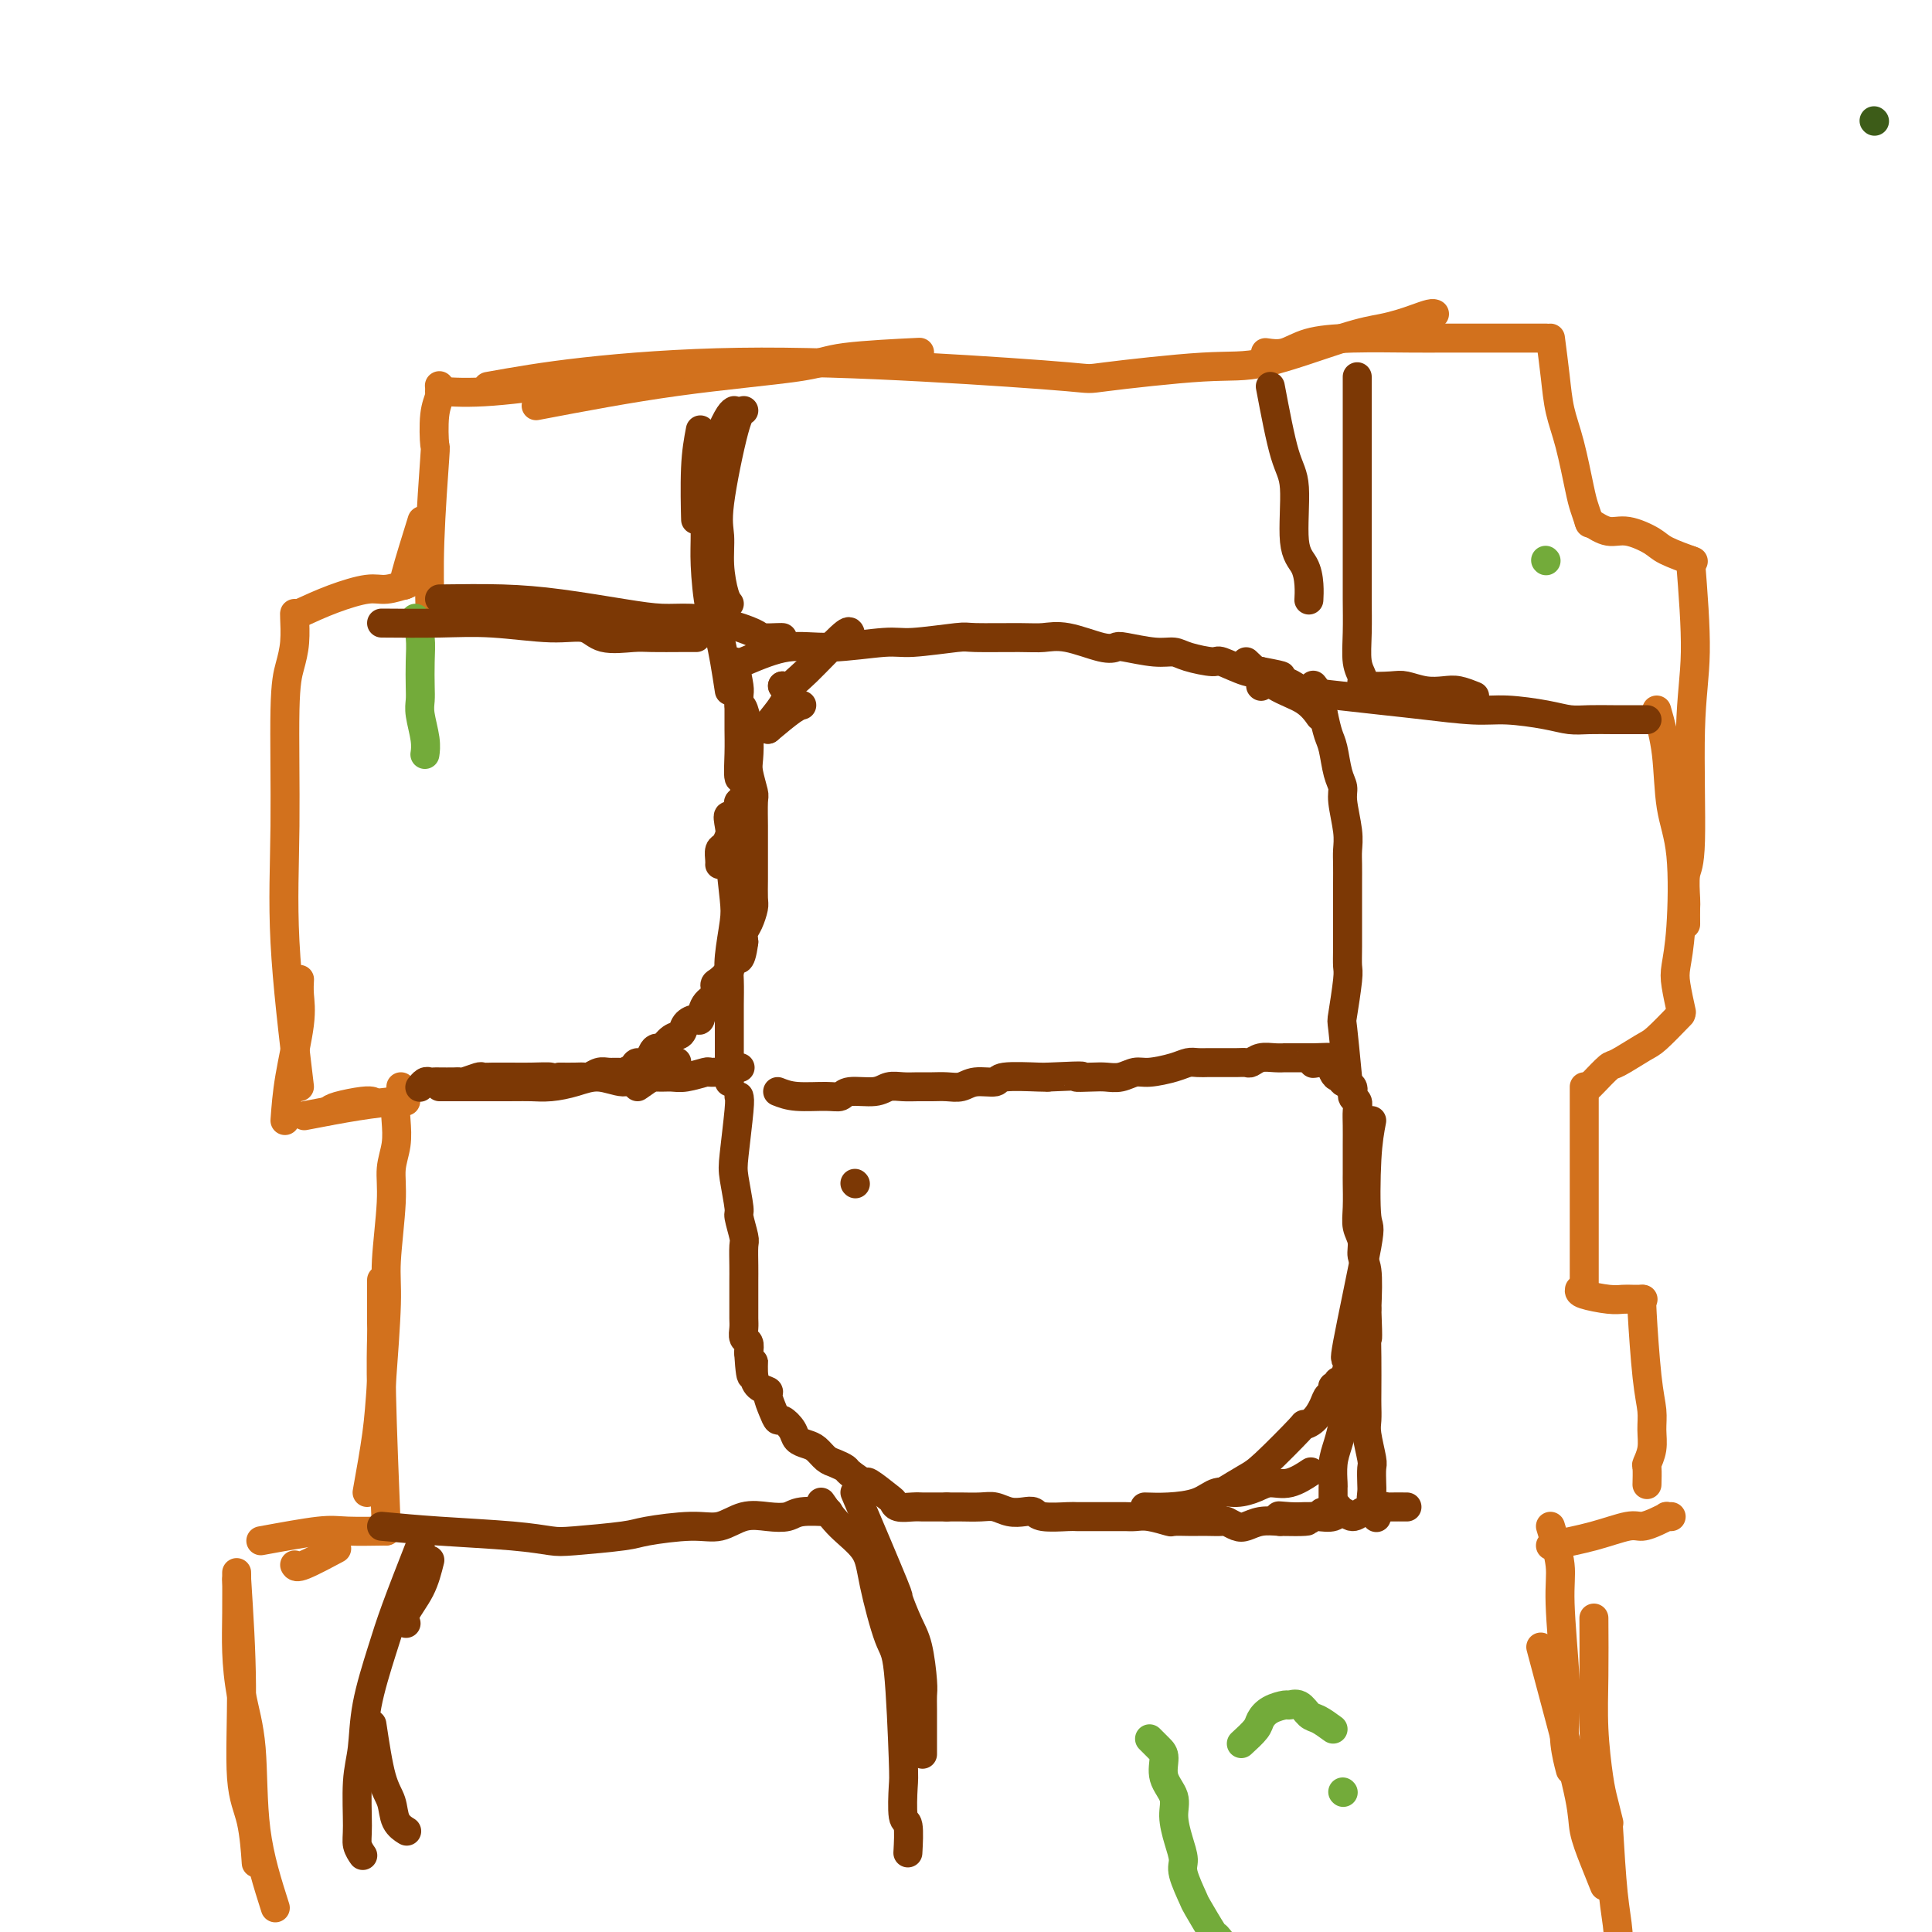 <svg viewBox='0 0 400 400' version='1.1' xmlns='http://www.w3.org/2000/svg' xmlns:xlink='http://www.w3.org/1999/xlink'><g fill='none' stroke='#D2711D' stroke-width='6' stroke-linecap='round' stroke-linejoin='round'><path d='M57,395c-1.630,-5.110 -3.260,-10.221 -4,-16c-0.740,-5.779 -0.591,-12.227 -1,-17c-0.409,-4.773 -1.378,-7.870 -2,-11c-0.622,-3.130 -0.899,-6.292 -1,-9c-0.101,-2.708 -0.027,-4.963 0,-8c0.027,-3.037 0.007,-6.856 0,-8c-0.007,-1.144 -0.002,0.387 0,1c0.002,0.613 0.001,0.306 0,0'/><path d='M49,327c0.475,7.355 0.950,14.709 1,22c0.050,7.291 -0.326,14.517 0,19c0.326,4.483 1.356,6.222 2,9c0.644,2.778 0.904,6.594 1,8c0.096,1.406 0.027,0.402 0,0c-0.027,-0.402 -0.014,-0.201 0,0'/><path d='M61,324c0.178,0.333 0.356,0.667 2,0c1.644,-0.667 4.756,-2.333 6,-3c1.244,-0.667 0.622,-0.333 0,0'/><path d='M54,319c4.601,-0.845 9.202,-1.690 12,-2c2.798,-0.310 3.792,-0.083 6,0c2.208,0.083 5.631,0.024 7,0c1.369,-0.024 0.685,-0.012 0,0'/><path d='M80,317c-0.423,-10.542 -0.845,-21.084 -1,-28c-0.155,-6.916 -0.041,-10.207 0,-12c0.041,-1.793 0.011,-2.088 0,-3c-0.011,-0.912 -0.003,-2.440 0,-4c0.003,-1.560 0.001,-3.151 0,-4c-0.001,-0.849 -0.000,-0.957 0,-1c0.000,-0.043 0.000,-0.022 0,0'/><path d='M76,309c0.765,-4.261 1.529,-8.522 2,-12c0.471,-3.478 0.647,-6.172 1,-11c0.353,-4.828 0.883,-11.788 1,-16c0.117,-4.212 -0.179,-5.676 0,-9c0.179,-3.324 0.831,-8.508 1,-12c0.169,-3.492 -0.147,-5.292 0,-7c0.147,-1.708 0.757,-3.323 1,-5c0.243,-1.677 0.117,-3.416 0,-5c-0.117,-1.584 -0.227,-3.012 0,-4c0.227,-0.988 0.792,-1.535 1,-2c0.208,-0.465 0.059,-0.847 0,-1c-0.059,-0.153 -0.030,-0.076 0,0'/><path d='M83,226c0.000,0.000 0.100,0.100 0.1,0.1'/><path d='M83,226c0.000,0.000 0.100,0.100 0.1,0.1'/><path d='M68,230c0.339,-0.310 0.679,-0.619 2,-1c1.321,-0.381 3.625,-0.833 5,-1c1.375,-0.167 1.821,-0.048 2,0c0.179,0.048 0.089,0.024 0,0'/><path d='M63,231c3.804,-0.732 7.607,-1.464 11,-2c3.393,-0.536 6.375,-0.875 8,-1c1.625,-0.125 1.893,-0.036 2,0c0.107,0.036 0.054,0.018 0,0'/><path d='M59,232c0.196,-2.716 0.392,-5.432 1,-9c0.608,-3.568 1.627,-7.987 2,-11c0.373,-3.013 0.100,-4.619 0,-6c-0.100,-1.381 -0.029,-2.537 0,-3c0.029,-0.463 0.014,-0.231 0,0'/><path d='M62,225c-1.274,-10.625 -2.548,-21.250 -3,-30c-0.452,-8.750 -0.083,-15.627 0,-24c0.083,-8.373 -0.121,-18.244 0,-24c0.121,-5.756 0.568,-7.399 1,-9c0.432,-1.601 0.848,-3.161 1,-5c0.152,-1.839 0.041,-3.957 0,-5c-0.041,-1.043 -0.012,-1.012 0,-1c0.012,0.012 0.006,0.006 0,0'/><path d='M62,127c2.255,-1.033 4.510,-2.067 7,-3c2.490,-0.933 5.214,-1.766 7,-2c1.786,-0.234 2.635,0.129 4,0c1.365,-0.129 3.247,-0.751 4,-1c0.753,-0.249 0.376,-0.124 0,0'/><path d='M84,121c-0.333,0.267 -0.667,0.533 0,-2c0.667,-2.533 2.333,-7.867 3,-10c0.667,-2.133 0.333,-1.067 0,0'/><path d='M89,129c0.030,-0.721 0.060,-1.442 0,-4c-0.060,-2.558 -0.208,-6.954 0,-13c0.208,-6.046 0.774,-13.743 1,-17c0.226,-3.257 0.113,-2.074 0,-3c-0.113,-0.926 -0.226,-3.959 0,-6c0.226,-2.041 0.792,-3.088 1,-4c0.208,-0.912 0.060,-1.689 0,-2c-0.060,-0.311 -0.030,-0.155 0,0'/><path d='M91,81c2.944,0.196 5.888,0.392 11,0c5.112,-0.392 12.391,-1.373 17,-2c4.609,-0.627 6.549,-0.900 7,-1c0.451,-0.100 -0.585,-0.029 -1,0c-0.415,0.029 -0.207,0.014 0,0'/><path d='M111,84c9.615,-1.826 19.231,-3.652 29,-5c9.769,-1.348 19.692,-2.218 25,-3c5.308,-0.782 6.000,-1.478 10,-2c4.000,-0.522 11.308,-0.871 14,-1c2.692,-0.129 0.769,-0.037 0,0c-0.769,0.037 -0.385,0.018 0,0'/><path d='M101,80c5.745,-1.026 11.491,-2.052 20,-3c8.509,-0.948 19.782,-1.817 32,-2c12.218,-0.183 25.381,0.320 38,1c12.619,0.680 24.695,1.538 30,2c5.305,0.462 3.840,0.527 8,0c4.160,-0.527 13.947,-1.647 20,-2c6.053,-0.353 8.373,0.060 13,-1c4.627,-1.060 11.562,-3.594 16,-5c4.438,-1.406 6.380,-1.683 8,-2c1.620,-0.317 2.917,-0.673 4,-1c1.083,-0.327 1.950,-0.624 3,-1c1.050,-0.376 2.283,-0.832 3,-1c0.717,-0.168 0.919,-0.048 1,0c0.081,0.048 0.040,0.024 0,0'/><path d='M262,73c1.312,0.196 2.624,0.392 4,0c1.376,-0.392 2.817,-1.373 5,-2c2.183,-0.627 5.109,-0.900 9,-1c3.891,-0.100 8.746,-0.027 12,0c3.254,0.027 4.906,0.007 7,0c2.094,-0.007 4.632,-0.002 7,0c2.368,0.002 4.568,0.001 6,0c1.432,-0.001 2.095,-0.000 3,0c0.905,0.000 2.051,0.000 3,0c0.949,-0.000 1.700,-0.000 2,0c0.300,0.000 0.150,0.000 0,0'/><path d='M321,70c0.355,2.735 0.711,5.469 1,8c0.289,2.531 0.512,4.857 1,7c0.488,2.143 1.241,4.102 2,7c0.759,2.898 1.523,6.736 2,9c0.477,2.264 0.667,2.956 1,4c0.333,1.044 0.809,2.441 1,3c0.191,0.559 0.095,0.279 0,0'/><path d='M329,108c1.376,0.894 2.751,1.788 4,2c1.249,0.212 2.371,-0.258 4,0c1.629,0.258 3.767,1.244 5,2c1.233,0.756 1.563,1.280 3,2c1.437,0.720 3.982,1.634 5,2c1.018,0.366 0.509,0.183 0,0'/><path d='M350,116c0.544,6.870 1.088,13.739 1,19c-0.088,5.261 -0.808,8.913 -1,16c-0.192,7.087 0.145,17.609 0,23c-0.145,5.391 -0.771,5.652 -1,7c-0.229,1.348 -0.061,3.784 0,5c0.061,1.216 0.017,1.212 0,2c-0.017,0.788 -0.005,2.368 0,3c0.005,0.632 0.002,0.316 0,0'/><path d='M343,147c0.791,2.755 1.581,5.511 2,9c0.419,3.489 0.465,7.712 1,11c0.535,3.288 1.559,5.642 2,10c0.441,4.358 0.301,10.720 0,15c-0.301,4.280 -0.761,6.477 -1,8c-0.239,1.523 -0.257,2.372 0,4c0.257,1.628 0.788,4.037 1,5c0.212,0.963 0.106,0.482 0,0'/><path d='M348,210c-1.915,1.976 -3.830,3.951 -5,5c-1.170,1.049 -1.596,1.171 -3,2c-1.404,0.829 -3.788,2.366 -5,3c-1.212,0.634 -1.253,0.366 -2,1c-0.747,0.634 -2.201,2.171 -3,3c-0.799,0.829 -0.943,0.951 -1,1c-0.057,0.049 -0.029,0.024 0,0'/><path d='M328,225c0.000,2.810 0.000,5.620 0,8c0.000,2.380 0.000,4.330 0,8c-0.000,3.670 0.000,9.061 0,13c0.000,3.939 0.000,6.427 0,8c0.000,1.573 0.000,2.231 0,3c0.000,0.769 -0.000,1.648 0,2c0.000,0.352 0.000,0.176 0,0'/><path d='M327,267c-0.065,0.309 -0.129,0.619 1,1c1.129,0.381 3.452,0.834 5,1c1.548,0.166 2.322,0.044 3,0c0.678,-0.044 1.259,-0.012 2,0c0.741,0.012 1.640,0.003 2,0c0.360,-0.003 0.180,-0.002 0,0'/><path d='M340,269c-0.082,-0.017 -0.165,-0.035 0,3c0.165,3.035 0.576,9.122 1,13c0.424,3.878 0.860,5.548 1,7c0.140,1.452 -0.015,2.687 0,4c0.015,1.313 0.200,2.703 0,4c-0.200,1.297 -0.786,2.502 -1,3c-0.214,0.498 -0.058,0.288 0,1c0.058,0.712 0.016,2.346 0,3c-0.016,0.654 -0.008,0.327 0,0'/><path d='M321,320c3.082,-0.613 6.165,-1.226 9,-2c2.835,-0.774 5.424,-1.710 7,-2c1.576,-0.290 2.139,0.066 3,0c0.861,-0.066 2.021,-0.554 3,-1c0.979,-0.446 1.778,-0.852 2,-1c0.222,-0.148 -0.133,-0.040 0,0c0.133,0.040 0.752,0.011 1,0c0.248,-0.011 0.124,-0.006 0,0'/><path d='M321,316c0.875,2.876 1.750,5.751 2,8c0.250,2.249 -0.126,3.871 0,8c0.126,4.129 0.752,10.764 1,15c0.248,4.236 0.118,6.074 0,8c-0.118,1.926 -0.224,3.942 0,6c0.224,2.058 0.778,4.160 1,5c0.222,0.840 0.111,0.420 0,0'/><path d='M319,341c1.256,4.702 2.512,9.404 4,15c1.488,5.596 3.208,12.085 4,16c0.792,3.915 0.656,5.256 1,7c0.344,1.744 1.170,3.893 2,6c0.830,2.107 1.666,4.174 2,5c0.334,0.826 0.167,0.413 0,0'/><path d='M330,335c0.024,4.097 0.049,8.195 0,12c-0.049,3.805 -0.171,7.318 0,11c0.171,3.682 0.633,7.533 1,10c0.367,2.467 0.637,3.549 1,5c0.363,1.451 0.818,3.272 1,4c0.182,0.728 0.091,0.364 0,0'/><path d='M333,378c0.310,5.161 0.619,10.321 1,14c0.381,3.679 0.833,5.875 1,8c0.167,2.125 0.048,4.179 0,5c-0.048,0.821 -0.024,0.411 0,0'/></g>
<g fill='none' stroke='#73AB3A' stroke-width='6' stroke-linecap='round' stroke-linejoin='round'><path d='M86,128c0.422,1.256 0.844,2.512 1,4c0.156,1.488 0.046,3.210 0,5c-0.046,1.790 -0.026,3.650 0,5c0.026,1.350 0.060,2.190 0,3c-0.060,0.810 -0.212,1.588 0,3c0.212,1.412 0.788,3.457 1,5c0.212,1.543 0.061,2.584 0,3c-0.061,0.416 -0.030,0.208 0,0'/><path d='M320,116c0.000,0.000 0.100,0.100 0.1,0.1'/><path d='M238,360c0.715,0.714 1.431,1.428 2,2c0.569,0.572 0.992,1.002 1,2c0.008,0.998 -0.400,2.564 0,4c0.400,1.436 1.608,2.741 2,4c0.392,1.259 -0.031,2.471 0,4c0.031,1.529 0.517,3.375 1,5c0.483,1.625 0.963,3.028 1,4c0.037,0.972 -0.371,1.511 0,3c0.371,1.489 1.519,3.927 2,5c0.481,1.073 0.294,0.783 1,2c0.706,1.217 2.306,3.943 3,5c0.694,1.057 0.484,0.445 1,1c0.516,0.555 1.758,2.278 3,4'/><path d='M255,405c2.198,3.204 2.692,2.715 3,3c0.308,0.285 0.429,1.346 1,2c0.571,0.654 1.592,0.901 2,1c0.408,0.099 0.204,0.049 0,0'/><path d='M278,371c0.000,0.000 0.100,0.100 0.1,0.1'/><path d='M257,361c1.192,-1.094 2.385,-2.187 3,-3c0.615,-0.813 0.654,-1.344 1,-2c0.346,-0.656 0.999,-1.437 2,-2c1.001,-0.563 2.350,-0.909 3,-1c0.650,-0.091 0.599,0.072 1,0c0.401,-0.072 1.252,-0.380 2,0c0.748,0.380 1.394,1.449 2,2c0.606,0.551 1.173,0.586 2,1c0.827,0.414 1.913,1.207 3,2'/></g>
<g fill='none' stroke='#3D5C18' stroke-width='6' stroke-linecap='round' stroke-linejoin='round'><path d='M388,25c0.000,0.000 0.100,0.100 0.1,0.1'/></g>
<g fill='none' stroke='#7C3805' stroke-width='6' stroke-linecap='round' stroke-linejoin='round'><path d='M163,142c0.000,0.000 0.100,0.100 0.1,0.1'/><path d='M162,142c0.000,0.000 0.100,0.100 0.1,0.1'/><path d='M162,142c0.000,0.000 0.100,0.100 0.1,0.1'/><path d='M152,137c0.423,1.953 0.846,3.906 1,5c0.154,1.094 0.040,1.328 0,2c-0.040,0.672 -0.007,1.780 0,3c0.007,1.220 -0.011,2.551 0,4c0.011,1.449 0.052,3.014 0,5c-0.052,1.986 -0.196,4.391 0,5c0.196,0.609 0.733,-0.579 1,0c0.267,0.579 0.264,2.925 0,4c-0.264,1.075 -0.790,0.879 -1,1c-0.210,0.121 -0.105,0.561 0,1'/><path d='M153,167c-0.295,4.997 -1.533,2.490 -2,2c-0.467,-0.490 -0.164,1.038 0,2c0.164,0.962 0.187,1.358 0,2c-0.187,0.642 -0.586,1.531 -1,2c-0.414,0.469 -0.843,0.517 -1,1c-0.157,0.483 -0.042,1.399 0,2c0.042,0.601 0.012,0.886 0,1c-0.012,0.114 -0.006,0.057 0,0'/><path d='M153,146c0.312,-0.008 0.623,-0.016 1,1c0.377,1.016 0.819,3.056 1,5c0.181,1.944 0.101,3.791 0,5c-0.101,1.209 -0.223,1.778 0,3c0.223,1.222 0.792,3.096 1,4c0.208,0.904 0.056,0.838 0,2c-0.056,1.162 -0.015,3.551 0,5c0.015,1.449 0.005,1.959 0,3c-0.005,1.041 -0.004,2.614 0,4c0.004,1.386 0.011,2.584 0,4c-0.011,1.416 -0.042,3.051 0,4c0.042,0.949 0.156,1.213 0,2c-0.156,0.787 -0.580,2.096 -1,3c-0.420,0.904 -0.834,1.401 -1,2c-0.166,0.599 -0.083,1.299 0,2'/><path d='M154,195c-0.694,5.362 -1.430,3.267 -2,3c-0.570,-0.267 -0.974,1.294 -1,2c-0.026,0.706 0.326,0.558 0,1c-0.326,0.442 -1.330,1.475 -2,2c-0.670,0.525 -1.004,0.543 -1,1c0.004,0.457 0.348,1.354 0,2c-0.348,0.646 -1.388,1.042 -2,2c-0.612,0.958 -0.797,2.479 -1,3c-0.203,0.521 -0.425,0.042 -1,0c-0.575,-0.042 -1.502,0.352 -2,1c-0.498,0.648 -0.568,1.548 -1,2c-0.432,0.452 -1.228,0.454 -2,1c-0.772,0.546 -1.520,1.634 -2,2c-0.480,0.366 -0.691,0.010 -1,0c-0.309,-0.010 -0.717,0.327 -1,1c-0.283,0.673 -0.442,1.683 -1,2c-0.558,0.317 -1.514,-0.058 -2,0c-0.486,0.058 -0.500,0.551 -1,1c-0.500,0.449 -1.486,0.856 -2,1c-0.514,0.144 -0.557,0.024 -1,0c-0.443,-0.024 -1.287,0.046 -2,0c-0.713,-0.046 -1.296,-0.208 -2,0c-0.704,0.208 -1.529,0.788 -2,1c-0.471,0.212 -0.588,0.057 -1,0c-0.412,-0.057 -1.118,-0.016 -2,0c-0.882,0.016 -1.941,0.008 -3,0'/><path d='M116,223c-3.053,0.464 -1.685,0.124 -2,0c-0.315,-0.124 -2.312,-0.033 -4,0c-1.688,0.033 -3.066,0.008 -4,0c-0.934,-0.008 -1.423,0.002 -2,0c-0.577,-0.002 -1.240,-0.015 -2,0c-0.760,0.015 -1.616,0.056 -2,0c-0.384,-0.056 -0.295,-0.211 -1,0c-0.705,0.211 -2.202,0.789 -3,1c-0.798,0.211 -0.896,0.057 -1,0c-0.104,-0.057 -0.213,-0.016 -1,0c-0.787,0.016 -2.253,0.008 -3,0c-0.747,-0.008 -0.775,-0.016 -1,0c-0.225,0.016 -0.648,0.056 -1,0c-0.352,-0.056 -0.633,-0.207 -1,0c-0.367,0.207 -0.819,0.774 -1,1c-0.181,0.226 -0.090,0.113 0,0'/><path d='M177,245c0.000,0.000 0.100,0.100 0.1,0.1'/><path d='M91,225c0.150,-0.001 0.300,-0.003 3,0c2.700,0.003 7.949,0.010 11,0c3.051,-0.010 3.902,-0.036 5,0c1.098,0.036 2.442,0.135 4,0c1.558,-0.135 3.330,-0.505 5,-1c1.670,-0.495 3.238,-1.114 5,-1c1.762,0.114 3.719,0.960 5,1c1.281,0.040 1.885,-0.725 3,-1c1.115,-0.275 2.742,-0.060 4,0c1.258,0.060 2.146,-0.037 3,0c0.854,0.037 1.673,0.207 3,0c1.327,-0.207 3.163,-0.791 4,-1c0.837,-0.209 0.677,-0.042 1,0c0.323,0.042 1.131,-0.041 2,0c0.869,0.041 1.800,0.207 2,0c0.200,-0.207 -0.331,-0.786 0,-1c0.331,-0.214 1.523,-0.061 2,0c0.477,0.061 0.238,0.031 0,0'/><path d='M151,177c0.392,3.418 0.785,6.836 1,9c0.215,2.164 0.254,3.072 0,5c-0.254,1.928 -0.800,4.874 -1,7c-0.200,2.126 -0.054,3.432 0,5c0.054,1.568 0.014,3.398 0,5c-0.014,1.602 -0.004,2.975 0,4c0.004,1.025 0.001,1.700 0,3c-0.001,1.300 -0.000,3.224 0,4c0.000,0.776 0.000,0.404 0,1c-0.000,0.596 -0.000,2.160 0,3c0.000,0.840 0.000,0.954 0,1c-0.000,0.046 -0.000,0.023 0,0'/><path d='M132,225c2.452,-1.720 4.905,-3.440 6,-4c1.095,-0.560 0.833,0.042 1,0c0.167,-0.042 0.762,-0.726 1,-1c0.238,-0.274 0.119,-0.137 0,0'/><path d='M140,221c0.000,0.000 0.100,0.100 0.1,0.1'/><path d='M161,226c1.095,0.431 2.191,0.863 4,1c1.809,0.137 4.332,-0.020 6,0c1.668,0.020 2.480,0.215 3,0c0.520,-0.215 0.747,-0.842 2,-1c1.253,-0.158 3.532,0.154 5,0c1.468,-0.154 2.125,-0.774 3,-1c0.875,-0.226 1.967,-0.060 3,0c1.033,0.060 2.007,0.012 3,0c0.993,-0.012 2.004,0.012 3,0c0.996,-0.012 1.977,-0.060 3,0c1.023,0.060 2.088,0.226 3,0c0.912,-0.226 1.670,-0.845 3,-1c1.330,-0.155 3.233,0.154 4,0c0.767,-0.154 0.399,-0.772 2,-1c1.601,-0.228 5.172,-0.065 7,0c1.828,0.065 1.914,0.033 2,0'/><path d='M217,223c9.879,-0.465 6.576,-0.129 6,0c-0.576,0.129 1.576,0.049 3,0c1.424,-0.049 2.121,-0.069 3,0c0.879,0.069 1.940,0.225 3,0c1.060,-0.225 2.118,-0.831 3,-1c0.882,-0.169 1.588,0.098 3,0c1.412,-0.098 3.529,-0.562 5,-1c1.471,-0.438 2.294,-0.849 3,-1c0.706,-0.151 1.295,-0.040 2,0c0.705,0.040 1.527,0.011 2,0c0.473,-0.011 0.598,-0.002 1,0c0.402,0.002 1.079,-0.003 2,0c0.921,0.003 2.084,0.015 3,0c0.916,-0.015 1.584,-0.057 2,0c0.416,0.057 0.578,0.211 1,0c0.422,-0.211 1.103,-0.789 2,-1c0.897,-0.211 2.011,-0.057 3,0c0.989,0.057 1.853,0.015 2,0c0.147,-0.015 -0.422,-0.004 0,0c0.422,0.004 1.835,0.001 3,0c1.165,-0.001 2.083,-0.001 3,0'/><path d='M272,219c8.748,-0.390 3.118,0.634 1,1c-2.118,0.366 -0.722,0.074 0,0c0.722,-0.074 0.772,0.070 1,0c0.228,-0.070 0.633,-0.355 1,0c0.367,0.355 0.695,1.351 1,2c0.305,0.649 0.589,0.951 1,1c0.411,0.049 0.951,-0.156 1,0c0.049,0.156 -0.393,0.674 0,1c0.393,0.326 1.622,0.459 2,1c0.378,0.541 -0.095,1.489 0,2c0.095,0.511 0.757,0.587 1,1c0.243,0.413 0.065,1.165 0,2c-0.065,0.835 -0.017,1.754 0,3c0.017,1.246 0.005,2.819 0,4c-0.005,1.181 -0.002,1.972 0,3c0.002,1.028 0.005,2.294 0,3c-0.005,0.706 -0.016,0.850 0,2c0.016,1.150 0.061,3.304 0,5c-0.061,1.696 -0.226,2.932 0,4c0.226,1.068 0.844,1.967 1,3c0.156,1.033 -0.150,2.201 0,3c0.150,0.799 0.757,1.228 1,3c0.243,1.772 0.121,4.886 0,8'/><path d='M283,271c0.309,7.872 0.083,6.052 0,6c-0.083,-0.052 -0.023,1.663 0,4c0.023,2.337 0.010,5.295 0,7c-0.010,1.705 -0.017,2.157 0,3c0.017,0.843 0.057,2.078 0,3c-0.057,0.922 -0.211,1.531 0,3c0.211,1.469 0.788,3.798 1,5c0.212,1.202 0.061,1.276 0,2c-0.061,0.724 -0.030,2.096 0,3c0.030,0.904 0.061,1.338 0,2c-0.061,0.662 -0.212,1.550 0,2c0.212,0.450 0.789,0.461 1,1c0.211,0.539 0.057,1.607 0,2c-0.057,0.393 -0.016,0.112 0,0c0.016,-0.112 0.008,-0.056 0,0'/><path d='M153,227c0.105,0.354 0.209,0.708 0,3c-0.209,2.292 -0.732,6.523 -1,9c-0.268,2.477 -0.282,3.200 0,5c0.282,1.800 0.860,4.677 1,6c0.140,1.323 -0.159,1.093 0,2c0.159,0.907 0.775,2.953 1,4c0.225,1.047 0.060,1.096 0,2c-0.060,0.904 -0.016,2.665 0,4c0.016,1.335 0.004,2.245 0,3c-0.004,0.755 -0.001,1.357 0,2c0.001,0.643 -0.001,1.328 0,2c0.001,0.672 0.004,1.331 0,2c-0.004,0.669 -0.015,1.348 0,2c0.015,0.652 0.056,1.278 0,2c-0.056,0.722 -0.207,1.541 0,2c0.207,0.459 0.774,0.560 1,1c0.226,0.440 0.113,1.220 0,2'/><path d='M155,280c0.543,8.576 0.901,3.515 1,2c0.099,-1.515 -0.062,0.517 0,2c0.062,1.483 0.345,2.416 1,3c0.655,0.584 1.680,0.820 2,1c0.320,0.180 -0.065,0.303 0,1c0.065,0.697 0.580,1.969 1,3c0.420,1.031 0.745,1.820 1,2c0.255,0.180 0.438,-0.251 1,0c0.562,0.251 1.501,1.184 2,2c0.499,0.816 0.556,1.514 1,2c0.444,0.486 1.275,0.761 2,1c0.725,0.239 1.344,0.444 2,1c0.656,0.556 1.350,1.464 2,2c0.650,0.536 1.256,0.701 2,1c0.744,0.299 1.625,0.732 2,1c0.375,0.268 0.244,0.372 1,1c0.756,0.628 2.400,1.780 3,2c0.600,0.220 0.156,-0.491 1,0c0.844,0.491 2.975,2.184 4,3c1.025,0.816 0.945,0.755 1,1c0.055,0.245 0.244,0.798 1,1c0.756,0.202 2.079,0.054 3,0c0.921,-0.054 1.440,-0.015 2,0c0.560,0.015 1.160,0.004 2,0c0.840,-0.004 1.920,-0.002 3,0'/><path d='M196,312c2.022,-0.004 2.078,-0.015 3,0c0.922,0.015 2.709,0.056 4,0c1.291,-0.056 2.086,-0.207 3,0c0.914,0.207 1.947,0.774 3,1c1.053,0.226 2.126,0.113 3,0c0.874,-0.113 1.551,-0.226 2,0c0.449,0.226 0.672,0.793 2,1c1.328,0.207 3.763,0.056 5,0c1.237,-0.056 1.276,-0.015 2,0c0.724,0.015 2.133,0.004 3,0c0.867,-0.004 1.192,-0.002 2,0c0.808,0.002 2.098,0.004 3,0c0.902,-0.004 1.416,-0.015 2,0c0.584,0.015 1.238,0.057 2,0c0.762,-0.057 1.632,-0.211 3,0c1.368,0.211 3.233,0.789 4,1c0.767,0.211 0.437,0.057 1,0c0.563,-0.057 2.020,-0.016 3,0c0.980,0.016 1.484,0.008 2,0c0.516,-0.008 1.044,-0.015 2,0c0.956,0.015 2.341,0.053 3,0c0.659,-0.053 0.591,-0.197 1,0c0.409,0.197 1.295,0.733 2,1c0.705,0.267 1.228,0.264 2,0c0.772,-0.264 1.792,-0.790 3,-1c1.208,-0.210 2.604,-0.105 4,0'/><path d='M265,315c10.886,0.237 3.601,-0.669 1,-1c-2.601,-0.331 -0.519,-0.087 1,0c1.519,0.087 2.476,0.018 3,0c0.524,-0.018 0.615,0.014 1,0c0.385,-0.014 1.063,-0.074 2,0c0.937,0.074 2.133,0.284 3,0c0.867,-0.284 1.406,-1.061 2,-1c0.594,0.061 1.245,0.959 2,1c0.755,0.041 1.615,-0.773 2,-1c0.385,-0.227 0.297,0.135 1,0c0.703,-0.135 2.199,-0.768 3,-1c0.801,-0.232 0.908,-0.062 1,0c0.092,0.062 0.169,0.017 1,0c0.831,-0.017 2.416,-0.004 3,0c0.584,0.004 0.167,0.001 0,0c-0.167,-0.001 -0.083,-0.001 0,0'/><path d='M237,312c1.530,0.051 3.060,0.102 5,0c1.940,-0.102 4.290,-0.357 6,-1c1.710,-0.643 2.781,-1.673 4,-2c1.219,-0.327 2.586,0.049 4,0c1.414,-0.049 2.873,-0.521 4,-1c1.127,-0.479 1.921,-0.963 3,-1c1.079,-0.037 2.444,0.375 4,0c1.556,-0.375 3.302,-1.536 4,-2c0.698,-0.464 0.349,-0.232 0,0'/><path d='M248,312c1.613,-0.964 3.226,-1.929 5,-3c1.774,-1.071 3.711,-2.250 5,-3c1.289,-0.750 1.932,-1.072 4,-3c2.068,-1.928 5.562,-5.463 7,-7c1.438,-1.537 0.820,-1.077 1,-1c0.180,0.077 1.159,-0.231 2,-1c0.841,-0.769 1.545,-2.000 2,-3c0.455,-1.000 0.662,-1.770 1,-2c0.338,-0.230 0.809,0.078 1,0c0.191,-0.078 0.104,-0.543 0,-1c-0.104,-0.457 -0.224,-0.906 0,-1c0.224,-0.094 0.791,0.167 1,0c0.209,-0.167 0.060,-0.762 0,-1c-0.060,-0.238 -0.030,-0.119 0,0'/><path d='M284,232c-0.390,2.047 -0.781,4.095 -1,8c-0.219,3.905 -0.268,9.668 0,12c0.268,2.332 0.853,1.234 0,6c-0.853,4.766 -3.143,15.395 -4,20c-0.857,4.605 -0.282,3.186 0,3c0.282,-0.186 0.269,0.862 0,2c-0.269,1.138 -0.794,2.365 -1,4c-0.206,1.635 -0.094,3.678 0,5c0.094,1.322 0.169,1.922 0,3c-0.169,1.078 -0.581,2.634 -1,4c-0.419,1.366 -0.844,2.541 -1,4c-0.156,1.459 -0.042,3.200 0,4c0.042,0.800 0.011,0.658 0,1c-0.011,0.342 -0.003,1.169 0,2c0.003,0.831 0.001,1.666 0,2c-0.001,0.334 -0.000,0.167 0,0'/><path d='M277,312c-1.250,0.417 -2.500,0.833 -3,1c-0.500,0.167 -0.250,0.083 0,0'/><path d='M79,316c3.595,0.338 7.190,0.676 12,1c4.810,0.324 10.833,0.634 15,1c4.167,0.366 6.476,0.787 8,1c1.524,0.213 2.262,0.217 5,0c2.738,-0.217 7.477,-0.654 10,-1c2.523,-0.346 2.831,-0.601 5,-1c2.169,-0.399 6.198,-0.943 9,-1c2.802,-0.057 4.375,0.373 6,0c1.625,-0.373 3.301,-1.550 5,-2c1.699,-0.450 3.419,-0.173 5,0c1.581,0.173 3.022,0.242 4,0c0.978,-0.242 1.494,-0.796 3,-1c1.506,-0.204 4.002,-0.058 5,0c0.998,0.058 0.499,0.029 0,0'/><path d='M177,309c3.315,7.815 6.629,15.631 8,19c1.371,3.369 0.798,2.292 1,3c0.202,0.708 1.178,3.202 2,5c0.822,1.798 1.488,2.902 2,5c0.512,2.098 0.869,5.191 1,7c0.131,1.809 0.035,2.334 0,3c-0.035,0.666 -0.009,1.471 0,3c0.009,1.529 0.003,3.781 0,5c-0.003,1.219 -0.001,1.405 0,2c0.001,0.595 0.000,1.599 0,2c-0.000,0.401 -0.000,0.201 0,0'/><path d='M170,311c1.164,1.675 2.329,3.351 4,5c1.671,1.649 3.849,3.272 5,5c1.151,1.728 1.275,3.561 2,7c0.725,3.439 2.050,8.485 3,11c0.950,2.515 1.526,2.501 2,7c0.474,4.499 0.845,13.511 1,18c0.155,4.489 0.094,4.454 0,6c-0.094,1.546 -0.221,4.672 0,6c0.221,1.328 0.790,0.858 1,2c0.210,1.142 0.060,3.898 0,5c-0.060,1.102 -0.030,0.551 0,0'/><path d='M89,323c-0.506,2.030 -1.012,4.060 -2,6c-0.988,1.940 -2.458,3.792 -3,5c-0.542,1.208 -0.155,1.774 0,2c0.155,0.226 0.077,0.113 0,0'/><path d='M87,320c-1.859,4.746 -3.717,9.493 -5,13c-1.283,3.507 -1.990,5.775 -3,9c-1.010,3.225 -2.324,7.405 -3,11c-0.676,3.595 -0.713,6.603 -1,9c-0.287,2.397 -0.823,4.184 -1,7c-0.177,2.816 0.004,6.662 0,9c-0.004,2.338 -0.193,3.168 0,4c0.193,0.832 0.770,1.666 1,2c0.230,0.334 0.115,0.167 0,0'/><path d='M77,357c0.633,4.188 1.266,8.376 2,11c0.734,2.624 1.568,3.683 2,5c0.432,1.317 0.463,2.893 1,4c0.537,1.107 1.582,1.745 2,2c0.418,0.255 0.209,0.128 0,0'/><path d='M279,223c-0.392,-4.080 -0.785,-8.160 -1,-10c-0.215,-1.840 -0.254,-1.439 0,-3c0.254,-1.561 0.800,-5.085 1,-7c0.200,-1.915 0.054,-2.221 0,-3c-0.054,-0.779 -0.015,-2.032 0,-4c0.015,-1.968 0.005,-4.653 0,-7c-0.005,-2.347 -0.005,-4.358 0,-6c0.005,-1.642 0.016,-2.915 0,-4c-0.016,-1.085 -0.060,-1.982 0,-3c0.060,-1.018 0.223,-2.156 0,-4c-0.223,-1.844 -0.833,-4.393 -1,-6c-0.167,-1.607 0.110,-2.270 0,-3c-0.110,-0.730 -0.607,-1.525 -1,-3c-0.393,-1.475 -0.683,-3.628 -1,-5c-0.317,-1.372 -0.662,-1.963 -1,-3c-0.338,-1.037 -0.669,-2.518 -1,-4'/><path d='M274,148c-1.016,-4.077 -1.056,-2.268 -1,-2c0.056,0.268 0.207,-1.005 0,-2c-0.207,-0.995 -0.774,-1.713 -1,-2c-0.226,-0.287 -0.113,-0.144 0,0'/><path d='M154,137c3.088,-1.300 6.176,-2.601 9,-3c2.824,-0.399 5.383,0.103 9,0c3.617,-0.103 8.291,-0.812 11,-1c2.709,-0.188 3.452,0.146 6,0c2.548,-0.146 6.902,-0.773 9,-1c2.098,-0.227 1.941,-0.053 4,0c2.059,0.053 6.334,-0.014 9,0c2.666,0.014 3.722,0.108 5,0c1.278,-0.108 2.778,-0.417 5,0c2.222,0.417 5.165,1.561 7,2c1.835,0.439 2.561,0.173 3,0c0.439,-0.173 0.591,-0.252 2,0c1.409,0.252 4.076,0.836 6,1c1.924,0.164 3.106,-0.092 4,0c0.894,0.092 1.499,0.533 3,1c1.501,0.467 3.897,0.960 5,1c1.103,0.040 0.912,-0.374 2,0c1.088,0.374 3.454,1.535 5,2c1.546,0.465 2.273,0.232 3,0'/><path d='M261,139c6.778,1.265 3.724,0.927 3,1c-0.724,0.073 0.882,0.558 2,1c1.118,0.442 1.748,0.841 2,1c0.252,0.159 0.126,0.080 0,0'/><path d='M176,131c-0.134,-0.303 -0.268,-0.607 -2,1c-1.732,1.607 -5.063,5.124 -7,7c-1.937,1.876 -2.480,2.110 -3,3c-0.520,0.890 -1.016,2.434 -2,4c-0.984,1.566 -2.457,3.152 -3,4c-0.543,0.848 -0.155,0.956 0,1c0.155,0.044 0.078,0.022 0,0'/><path d='M159,151c1.889,-1.578 3.778,-3.156 5,-4c1.222,-0.844 1.778,-0.956 2,-1c0.222,-0.044 0.111,-0.022 0,0'/><path d='M258,137c1.946,1.863 3.893,3.726 6,5c2.107,1.274 4.375,1.958 6,3c1.625,1.042 2.607,2.440 3,3c0.393,0.560 0.196,0.280 0,0'/><path d='M261,142c0.000,0.000 0.100,0.100 0.1,0.1'/><path d='M79,129c4.139,0.035 8.278,0.069 12,0c3.722,-0.069 7.028,-0.243 11,0c3.972,0.243 8.612,0.902 12,1c3.388,0.098 5.526,-0.366 7,0c1.474,0.366 2.283,1.562 4,2c1.717,0.438 4.341,0.117 6,0c1.659,-0.117 2.353,-0.031 4,0c1.647,0.031 4.245,0.008 6,0c1.755,-0.008 2.665,-0.002 3,0c0.335,0.002 0.096,0.001 0,0c-0.096,-0.001 -0.048,-0.000 0,0'/><path d='M91,124c4.475,-0.061 8.950,-0.122 13,0c4.050,0.122 7.677,0.427 12,1c4.323,0.573 9.344,1.414 13,2c3.656,0.586 5.947,0.917 8,1c2.053,0.083 3.867,-0.083 6,0c2.133,0.083 4.586,0.415 7,1c2.414,0.585 4.791,1.425 6,2c1.209,0.575 1.252,0.886 2,1c0.748,0.114 2.201,0.031 3,0c0.799,-0.031 0.942,-0.009 1,0c0.058,0.009 0.029,0.004 0,0'/><path d='M151,143c-0.649,-4.205 -1.299,-8.411 -2,-11c-0.701,-2.589 -1.454,-3.563 -2,-6c-0.546,-2.437 -0.887,-6.339 -1,-9c-0.113,-2.661 0.001,-4.082 0,-7c-0.001,-2.918 -0.116,-7.332 0,-10c0.116,-2.668 0.462,-3.591 1,-5c0.538,-1.409 1.268,-3.306 2,-5c0.732,-1.694 1.466,-3.187 2,-4c0.534,-0.813 0.867,-0.947 1,-1c0.133,-0.053 0.067,-0.027 0,0'/><path d='M154,85c-0.504,0.167 -1.008,0.335 -2,4c-0.992,3.665 -2.472,10.828 -3,15c-0.528,4.172 -0.103,5.353 0,7c0.103,1.647 -0.117,3.761 0,6c0.117,2.239 0.570,4.603 1,6c0.430,1.397 0.837,1.828 1,2c0.163,0.172 0.081,0.086 0,0'/><path d='M145,89c-0.423,2.220 -0.845,4.440 -1,8c-0.155,3.560 -0.042,8.458 0,10c0.042,1.542 0.012,-0.274 0,-1c-0.012,-0.726 -0.006,-0.363 0,0'/><path d='M263,80c1.027,5.424 2.055,10.849 3,14c0.945,3.151 1.808,4.029 2,7c0.192,2.971 -0.288,8.037 0,11c0.288,2.963 1.345,3.825 2,5c0.655,1.175 0.907,2.662 1,4c0.093,1.338 0.027,2.525 0,3c-0.027,0.475 -0.013,0.237 0,0'/><path d='M281,78c-0.001,5.684 -0.001,11.367 0,18c0.001,6.633 0.004,14.215 0,19c-0.004,4.785 -0.015,6.774 0,9c0.015,2.226 0.057,4.688 0,7c-0.057,2.313 -0.211,4.476 0,6c0.211,1.524 0.788,2.410 1,3c0.212,0.590 0.061,0.883 0,1c-0.061,0.117 -0.030,0.059 0,0'/><path d='M282,141c-0.078,0.415 -0.155,0.829 1,1c1.155,0.171 3.544,0.097 5,0c1.456,-0.097 1.981,-0.219 3,0c1.019,0.219 2.533,0.777 4,1c1.467,0.223 2.888,0.111 4,0c1.112,-0.111 1.915,-0.222 3,0c1.085,0.222 2.453,0.778 3,1c0.547,0.222 0.274,0.111 0,0'/><path d='M268,143c6.850,0.764 13.700,1.528 18,2c4.300,0.472 6.050,0.652 9,1c2.950,0.348 7.099,0.864 10,1c2.901,0.136 4.554,-0.107 7,0c2.446,0.107 5.684,0.565 8,1c2.316,0.435 3.709,0.849 5,1c1.291,0.151 2.479,0.041 4,0c1.521,-0.041 3.374,-0.011 5,0c1.626,0.011 3.023,0.003 4,0c0.977,-0.003 1.532,-0.001 2,0c0.468,0.001 0.848,0.000 1,0c0.152,-0.000 0.076,-0.000 0,0'/></g>
</svg>